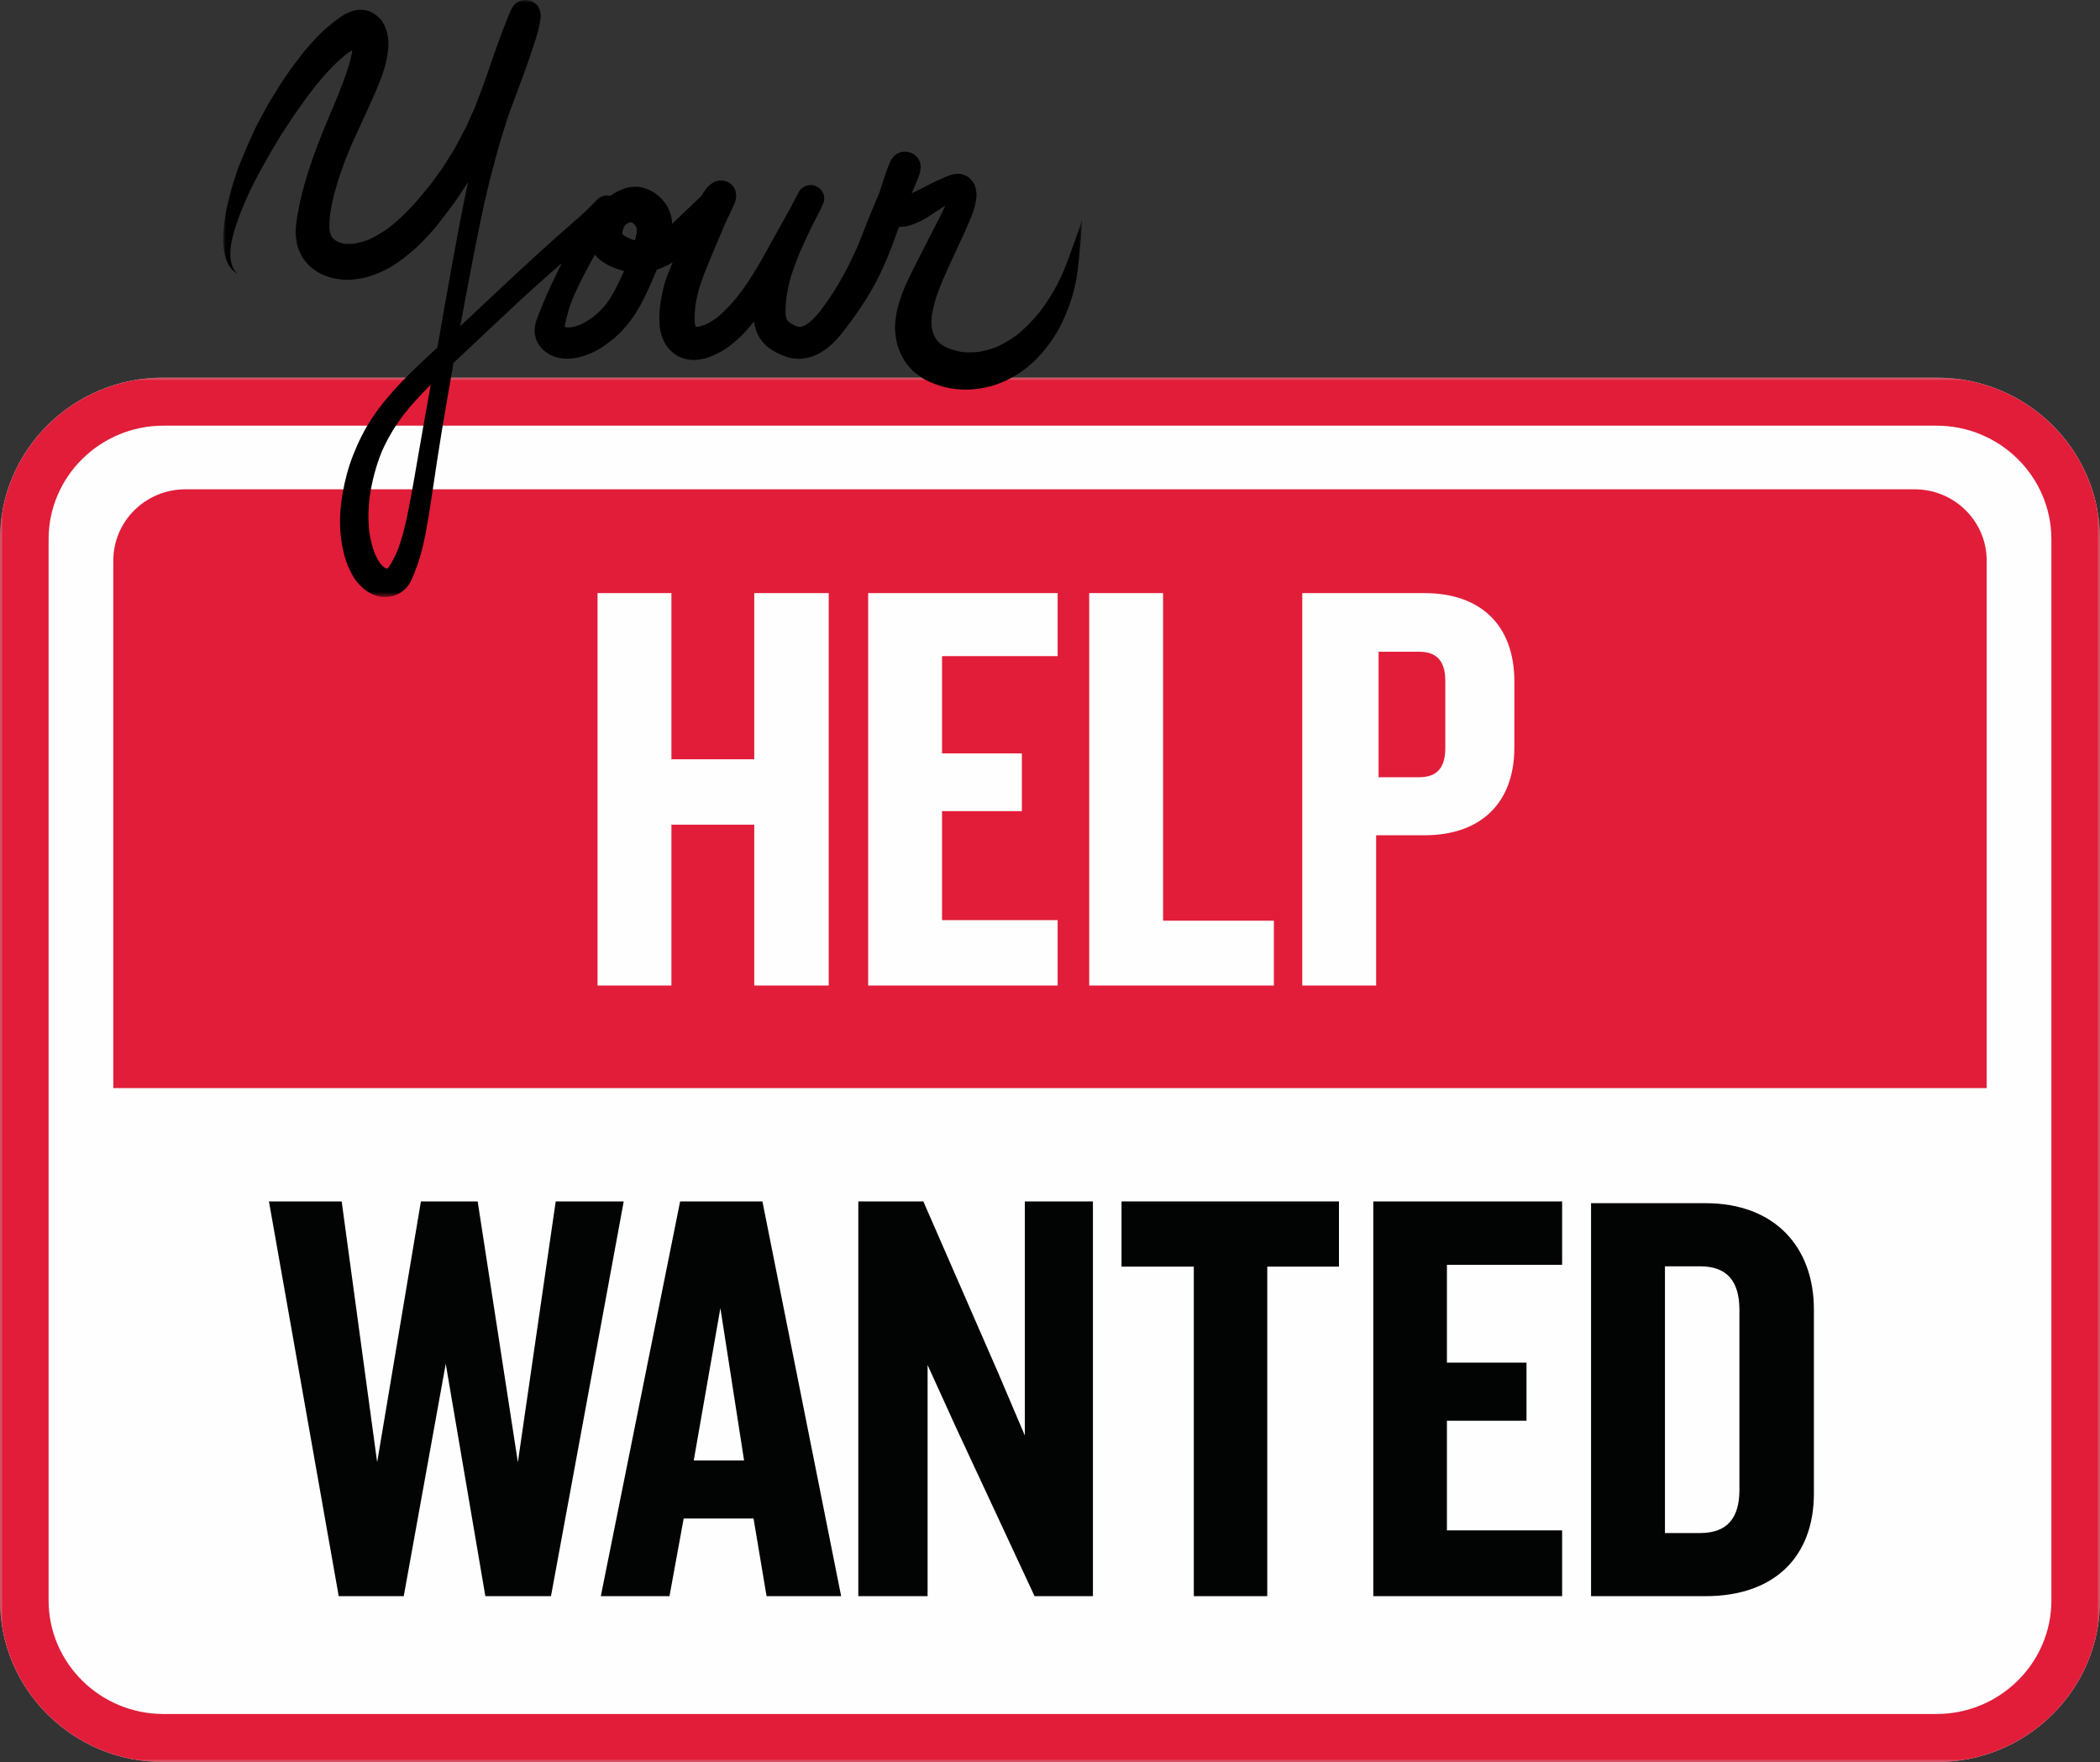 <?xml version="1.0" encoding="UTF-8"?> <svg xmlns="http://www.w3.org/2000/svg" xmlns:xlink="http://www.w3.org/1999/xlink" height="308" viewBox="0 0 367 308" width="367"><rect x="0" y="0" width="367" height="308" fill="#333333" stroke="none"/><mask id="a" fill="#fff"><path d="m0 0h367v241.999h-367z" fill="#fff" fill-rule="evenodd"></path></mask><mask id="b" fill="#fff"><path d="m0 0h367v241.999h-367z" fill="#fff" fill-rule="evenodd"></path></mask><mask id="c" fill="#fff"><path d="m0 0h150.093v104.358h-150.093z" fill="#fff" fill-rule="evenodd"></path></mask><g fill="none" fill-rule="evenodd"><g transform="translate(0 66)"><path d="m338.431 241.999h-309.861c-15.779 0-28.57-12.651-28.57-28.26v-185.482c0-15.606 12.791-28.257 28.57-28.257h309.861c15.779 0 28.57 12.651 28.57 28.257v185.482c0 15.609-12.791 28.26-28.57 28.26" fill="#fefefe" mask="url(#a)"></path><g fill="#e11d39"><path d="m338.431 8.402c11.068 0 20.074 8.907 20.074 19.855v185.482c0 10.948-9.006 19.855-20.074 19.855h-309.861c-11.071 0-20.077-8.907-20.077-19.855v-185.482c0-10.948 9.006-19.855 20.077-19.855zm0-8.402h-309.861c-15.779 0-28.57 12.651-28.57 28.257v185.482c0 15.609 12.791 28.26 28.57 28.26h309.861c15.779 0 28.57-12.651 28.57-28.26v-185.482c0-15.606-12.791-28.257-28.57-28.257z" mask="url(#b)" transform="translate(0 .001)"></path><path d="m334.601 19.529h-302.203c-6.956 0-12.595 5.577-12.595 12.459v92.207h327.393v-92.207c0-6.882-5.639-12.459-12.595-12.459zm-189.772 86.732h-13.014v-28.114h-14.475v28.114h-12.911v-68.591h12.911v29.044h14.475v-29.044h13.014zm40.004-57.569h-20.2v16.993h13.952v10.092h-13.952v19.055h20.2v11.43h-33.111v-68.591h33.111zm37.795 57.569h-32.276v-68.591h12.911v57.261h19.365zm42.024-41.608c0 9.786-5.935 15.347-15.722 15.347h-8.433v26.262h-12.911v-68.591h21.345c9.787 0 15.722 5.56 15.722 15.45z"></path><path d="m248.002 47.921h-7.079v21.936h7.079c3.227 0 4.581-1.749 4.581-5.149v-11.639c0-3.396-1.354-5.149-4.581-5.149"></path></g></g><g fill="#020303"><path d="m96.29 279h-11.469l-6.923-40.615-7.339 40.615h-11.363l-12.195-69h12.71l6.2 45.587 7.646-45.587h9.921l7.025 45.587 6.613-45.587h11.885z"></path><path d="m133.965 279-2.274-13.572h-12.209l-2.482 13.572h-12l13.861-69h14.38l13.759 69zm-8.068-50.352-4.657 26.629h8.795z"></path><path d="m180.803 279-13.703-29.424-4.992-10.983v40.408h-12.108v-69h11.365l13.065 29.942 4.673 10.98v-40.922h11.898v69z"></path><path d="m221.469 221.397v57.603h-12.836v-57.603h-12.633v-11.397h38v11.397z"></path><path d="m240 279v-69h33v11.084h-20.132v17.095h13.906v10.155h-13.906v19.165h20.132v11.501z"></path></g><g transform="translate(39)"><path d="m259.048 279h-19.993v-68.691h19.993c12.182 0 18.952 7.736 18.952 18.564v32.181c0 10.934-6.77 17.946-18.952 17.946zm5.935-50.024c0-4.95-2.082-7.633-6.873-7.633h-6.141v46.623h6.141c4.79 0 6.873-2.683 6.873-7.53z" fill="#020303"></path><path d="m52.703.006c-.206.027-.416.057-.622.083-.396.11-.739.309-1.031.595-.246.193-.416.455-.582.715-.11.176-.186.399-.276.582-.156.319-.286.665-.416.997-.183.465-.366.931-.549 1.393-.253.632-.499 1.267-.732 1.902-.602 1.646-1.184 3.291-1.76 4.947-.466 1.34-.905 2.693-1.404 4.023-.419 1.11-.842 2.221-1.261 3.334-.519 1.18-1.041 2.357-1.564 3.534-.06.14-.146.276-.216.412-.216.409-.429.814-.645 1.22-.373.705-.745 1.41-1.118 2.114-.276.525-.639 1.021-.955 1.526-.416.668-.835 1.333-1.251 1.998-.086.136-.193.266-.286.396-.279.379-.556.761-.832 1.14-.363.495-.725.994-1.088 1.489-.702.844-1.407 1.689-2.109 2.533-.602.718-1.251 1.393-1.909 2.061-.948.961-1.956 1.875-3.017 2.716-1.148.838-2.349 1.579-3.643 2.168-.818.309-1.653.549-2.515.705-.552.05-1.101.063-1.657.023-.379-.073-.748-.173-1.111-.299-.246-.126-.479-.263-.705-.412-.133-.12-.256-.243-.376-.372-.09-.14-.173-.283-.249-.429-.096-.286-.176-.575-.236-.874-.057-.834-.01-1.666.067-2.503.06-.416.12-.831.183-1.25.077-.525.216-1.044.333-1.563.103-.465.2-.924.336-1.38.21-.715.419-1.433.629-2.151.14-.475.326-.938.489-1.4.203-.578.406-1.157.609-1.735.19-.539.432-1.064.649-1.596.183-.449.366-.898.552-1.35 1.331-2.949 2.715-5.874 4.012-8.84.652-1.493 1.291-2.995 1.746-4.558.349-1.197.579-2.41.672-3.654.116-1.473-.183-2.962-.911-4.252-.413-.731-1.058-1.263-1.756-1.715-.06-.03-.123-.06-.186-.09-.306-.18-.635-.303-.978-.366-.432-.096-.865-.14-1.301-.106-.482.037-.848.083-1.271.246-.413.163-.802.329-1.188.532-.669.349-1.297.848-1.883 1.31-.655.515-1.284 1.047-1.906 1.602-1.174 1.057-2.192 2.267-3.22 3.457-.313.359-.599.765-.892 1.14-.353.455-.705.911-1.055 1.366-.442.575-.842 1.18-1.251 1.779-.379.555-.772 1.107-1.124 1.679-.576.928-1.144 1.862-1.713 2.793-.795 1.31-1.494 2.676-2.216 4.023-.413.765-.752 1.576-1.118 2.36-.319.682-.619 1.37-.911 2.065-.403.954-.798 1.908-1.188 2.862-.276.668-.476 1.37-.702 2.051-.22.655-.456 1.307-.629 1.975-.253.974-.496 1.948-.739 2.926-.203.831-.333 1.692-.452 2.543-.173 1.21-.293 2.43-.273 3.654.013 1.001.146 1.991.426 2.952.253.871.702 1.729 1.387 2.337.2.176.416.332.629.489.003.003.007-.003.003-.003-.067-.08-.13-.16-.193-.243 0 .003.003.007.007.01-.236-.313-.449-.605-.609-.957-.163-.426-.269-.851-.346-1.293-.09-.795-.063-1.582.033-2.374.339-2.164 1.078-4.245 1.88-6.28.422-.964.838-1.932 1.251-2.899.679-1.343 1.311-2.716 2.056-4.029.512-.904 1.025-1.812 1.527-2.719.356-.642.748-1.267 1.121-1.898.329-.565.652-1.13 1.011-1.676.589-.894 1.174-1.792 1.756-2.693.349-.539.735-1.054 1.104-1.576.512-.721 1.018-1.443 1.527-2.164.313-.445.669-.868 1.001-1.303.253-.332.506-.665.758-.997.719-.838 1.414-1.699 2.186-2.49.293-.296.582-.595.875-.894.146-.15.286-.313.442-.452.462-.409.921-.818 1.384-1.223.06-.047.116-.09.176-.136.196-.146.386-.316.595-.445.19-.12.383-.239.576-.359-.007.076-.013.15-.02.226-.442 2.59-1.457 5.02-2.399 7.463-.502 1.307-1.081 2.586-1.62 3.88-.672 1.619-1.337 3.231-1.959 4.867-.249.648-.512 1.3-.735 1.958-.303.901-.605 1.799-.911 2.699-.276.824-.502 1.672-.752 2.507-.23.761-.399 1.543-.595 2.314-.183.721-.306 1.456-.452 2.184-.233 1.134-.396 2.301-.452 3.457-.037.708.093 1.413.19 2.108.103.748.452 1.466.765 2.141.279.602.745 1.124 1.181 1.619.446.505 1.025.904 1.58 1.28.546.366 1.218.648 1.826.868.795.286 1.583.416 2.422.515 1.281.156 2.588-.017 3.846-.266 1.341-.266 2.638-.821 3.859-1.413 1.001-.489 1.936-1.104 2.824-1.769 1.071-.795 2.086-1.639 3.047-2.563 1.424-1.37 2.751-2.862 3.945-4.432.988-1.307 2.009-2.593 2.914-3.959.546-.818 1.088-1.636 1.63-2.453.04-.063.08-.13.12-.196-.103.469-.203.934-.309 1.4-.366 1.626-.659 3.268-.988 4.9-.329 1.636-.615 3.278-.921 4.92-1.104 5.898-2.119 11.812-3.164 17.723-.163.15-.323.299-.486.449-3.959 3.677-7.941 7.39-10.945 11.908-1.341 2.015-2.402 4.192-3.29 6.436-.858 2.178-1.457 4.458-1.85 6.762-.406 2.39-.579 4.824-.326 7.241.256 2.47.842 4.897 2.096 7.071.622 1.084 1.497 2.025 2.522 2.743.506.352 1.071.582 1.657.788.795.276 1.693.266 2.512.11 1.271-.243 2.428-1.024 3.14-2.094.496-.755.805-1.612 1.118-2.453.146-.396.296-.791.442-1.19.156-.426.273-.871.406-1.303.249-.801.429-1.619.625-2.434.193-.798.326-1.616.482-2.424.143-.745.259-1.496.386-2.244.259-1.572.492-3.145.729-4.721.482-3.225.965-6.45 1.49-9.664.552-3.358 1.134-6.709 1.723-10.06.133-.751.266-1.496.399-2.244.113-.11.23-.216.343-.326 2.405-2.271 4.82-4.531 7.235-6.795 2.335-2.188 4.664-4.382 7.049-6.519 1.417-1.27 2.841-2.54 4.288-3.78-1.174 2.337-2.305 4.694-3.303 7.111-.309.751-.629 1.503-.911 2.264-.083.216-.166.436-.243.658-.19.555-.273 1.17-.303 1.755-.017.382.086.775.156 1.15.073.382.283.735.452 1.084.173.362.476.658.722.967.106.11.22.213.339.306.24.196.492.382.748.559.286.199.765.372 1.058.479.21.08.419.14.639.193.642.153 1.327.196 1.986.166 1.51-.07 2.888-.555 4.248-1.18 1.104-.509 2.072-1.237 3.031-1.971.931-.718 1.77-1.546 2.532-2.434 1.168-1.356 2.136-2.846 2.944-4.435.393-.771.762-1.546 1.124-2.334.479-1.044.928-2.101 1.364-3.165.426-.156.842-.342 1.254-.515.532-.223 1.045-.499 1.537-.805-.013.027-.023.057-.037.086.013-.03.027-.06.037-.09h.003c-.299.708-.589 1.42-.868 2.134-.269.678-.522 1.406-.692 2.118-.432 1.802-.765 3.65-.775 5.505-.007.941.086 1.905.326 2.819.057.209.14.409.223.612.163.382.303.741.506 1.097.173.309.536.755.735.967.316.349.735.691 1.128.938 1.091.691 2.452 1.001 3.736.841.685-.086 1.307-.189 1.953-.422.739-.266 1.45-.602 2.136-.977 1.048-.578 2.013-1.35 2.907-2.134.589-.515 1.138-1.084 1.653-1.672.429-.495.845-.994 1.251-1.499.113 1.031.449 2.041 1.008 2.922.742 1.17 1.886 2.058 3.134 2.646.559.266 1.138.505 1.727.695.605.193 1.271.253 1.903.279.422.017.908-.066 1.311-.13.263-.043.512-.1.768-.173.682-.199 1.344-.522 1.953-.888.965-.578 1.833-1.346 2.595-2.164.639-.682 1.211-1.42 1.77-2.164 1.956-2.59 3.796-5.299 5.289-8.182 1.317-2.543 2.375-5.199 3.34-7.892.173-.485.346-.971.519-1.456.941.027 1.883-.209 2.744-.562.848-.349 1.663-.745 2.435-1.247.599-.392 1.198-.788 1.793-1.184.373-.246.752-.495 1.134-.731-.625 1.373-1.327 2.713-2.013 4.059-.709 1.38-1.414 2.763-2.119 4.146-.739 1.449-1.487 2.892-2.189 4.362-.399.841-.798 1.699-1.121 2.57-.14.382-.306.758-.422 1.144-.123.416-.246.831-.373 1.243-.146.482-.243.977-.323 1.469-.116.695-.206 1.396-.23 2.101-.027.721.077 1.436.183 2.144.09.612.24 1.193.456 1.772.256.695.566 1.363.955 1.988.373.605.845 1.16 1.334 1.676.472.495 1.061.908 1.613 1.303.462.332.978.588 1.5.818 1.171.512 2.349.911 3.609 1.127 1.43.239 2.841.322 4.281.153 1.261-.146 2.485-.372 3.689-.785 1.254-.429 2.472-1.004 3.599-1.699 1.068-.658 2.066-1.453 2.991-2.294.928-.841 1.733-1.809 2.492-2.799.642-.838 1.221-1.715 1.746-2.633.639-1.11 1.154-2.284 1.64-3.467.878-2.144 1.454-4.408 1.776-6.696.173-1.213.289-2.427.409-3.65.176-1.842.373-3.7.406-5.552 0-.003-.003-.007-.003-.003-.399 1.386-.911 2.739-1.401 4.096-.615 1.719-1.224 3.441-1.929 5.123-1.058 2.414-2.428 4.707-4.022 6.809-1.214 1.523-2.571 2.922-4.098 4.139-1.088.795-2.242 1.479-3.47 2.038-1.028.396-2.079.688-3.167.874-.938.093-1.87.103-2.811.02-.862-.153-1.703-.386-2.525-.688-.442-.209-.872-.449-1.277-.718-.233-.206-.449-.426-.655-.655-.196-.289-.369-.588-.526-.898-.163-.462-.289-.931-.379-1.41-.057-.691-.047-1.38.023-2.074.186-1.137.472-2.251.835-3.351.336-1.007.735-1.988 1.144-2.965 1.254-2.872 2.625-5.695 3.915-8.551.409-.911.812-1.828 1.164-2.759.413-1.084.692-2.194.745-3.354.017-.329-.053-.761-.113-1.064-.063-.336-.176-.678-.349-.977-.18-.316-.403-.592-.649-.858-.356-.386-.898-.598-1.384-.751-.289-.093-.689-.106-1.005-.073-.369.033-.685.083-1.028.189-.439.14-.855.336-1.277.515-.363.15-.715.313-1.068.479-.712.336-1.414.685-2.109 1.044-.778.406-1.554.811-2.352 1.174.003-.013.003-.023.007-.033.24-.555.482-1.11.719-1.666l-.123.286c.06-.133.113-.266.17-.399.033-.073.063-.146.093-.219-.027.066-.053.13-.083.196.136-.322.269-.648.396-.977.133-.342.263-.695.316-1.057.033-.239.063-.479.096-.715-.003-.485-.126-.938-.373-1.356-.343-.585-.945-1.07-1.62-1.233-.017-.007-.033-.01-.053-.013-.479-.13-.961-.13-1.444 0-.462.13-.862.359-1.198.691-.173.213-.343.429-.509.648-.136.319-.283.635-.413.957-.077.186-.146.372-.216.559-.103.289-.21.582-.306.874-.226.665-.446 1.333-.665 2.005-.163.499-.333.997-.492 1.499-.14.319-.279.638-.416.957.086-.209.176-.422.266-.632-.17.406-.343.811-.516 1.217-.975 2.294-1.86 4.624-2.784 6.942-.176.412-.353.828-.526 1.24-.469 1.001-.931 1.998-1.424 2.985-.489.981-1.031 1.932-1.577 2.882-1.001 1.742-2.146 3.398-3.35 5.007-.592.711-1.214 1.39-1.926 1.985-.303.206-.615.396-.945.562-.166.057-.336.106-.509.15-.106.003-.216.007-.326.003-.18-.043-.353-.093-.522-.153-.376-.18-.739-.372-1.084-.598-.116-.103-.23-.209-.336-.322-.063-.1-.123-.203-.183-.306-.063-.203-.113-.402-.156-.605-.083-1.144.03-2.291.17-3.428.21-1.233.446-2.473.838-3.664.432-1.313.911-2.603 1.434-3.883.592-1.35 1.208-2.686 1.843-4.016.768-1.619 1.687-3.175 2.369-4.834.113-.416.113-.834 0-1.25-.163-.588-.559-1.1-1.091-1.406-.549-.319-1.214-.406-1.83-.239-.549.153-1.164.555-1.417 1.084-.536.984-1.058 1.975-1.567 2.975-.263.472-.529.944-.792 1.416-.739 1.316-1.474 2.633-2.199 3.956-1.564 2.849-3.117 5.708-5 8.364-.439.618-.895 1.223-1.357 1.822-.386.455-.762.921-1.174 1.35-.735.765-1.474 1.503-2.295 2.171-.635.455-1.301.848-2.009 1.18-.406.153-.815.276-1.238.366-.13.007-.256.01-.386.007l-.003-.003c-.003-.01-.01-.02-.017-.03-.06-.186-.11-.376-.15-.568-.08-1.034-.013-2.061.093-3.092.176-1.08.389-2.148.712-3.198.379-1.237.845-2.44 1.331-3.64.875-2.164 1.796-4.312 2.708-6.459.366-.834.729-1.672 1.121-2.493.203-.419.403-.841.599-1.263.446-.964.832-1.815.566-2.906-.339-1.393-1.9-2.204-3.26-1.835-.592.126-1.091.535-1.524.924-.226.206-.546.652-.662.824-.077.113-.156.226-.233.339-.113.17-.216.346-.316.525-.21.206-.426.409-.635.612-.699.675-1.407 1.336-2.109 2.005-.795.755-1.577 1.519-2.382 2.257v-.096c-.003-.628-.136-1.313-.373-1.905-.156-.396-.313-.778-.522-1.147-.193-.349-.522-.725-.752-1.007-.399-.489-.875-.878-1.397-1.24-.562-.389-1.208-.645-1.853-.864-.566-.193-1.218-.253-1.813-.216-.625.037-1.231.143-1.806.369-.818.319-1.557.698-2.259 1.213-.193-.047-.389-.07-.572-.07-.632 0-1.241.253-1.687.691-.559.549-1.088 1.13-1.653 1.672-.522.502-1.058.994-1.6 1.473-1.224 1.08-2.458 2.148-3.676 3.231-2.395 2.131-4.767 4.295-7.116 6.479-3.323 3.092-6.627 6.203-9.94 9.309.629-3.408 1.271-6.812 1.926-10.216 1.204-6.287 2.438-12.587 4.142-18.763.442-1.609.878-3.215 1.384-4.807.283-.891.566-1.785.848-2.68.256-.808.579-1.602.872-2.4 1.061-2.926 2.199-5.828 3.18-8.78.319-.957.649-1.912.941-2.876.289-.961.542-1.932.692-2.922.053-.356.113-.652.07-.994-.027-.206-.053-.416-.083-.622-.096-.233-.2-.469-.299-.701-.176-.399-.602-.678-.948-.904-.333-.219-.878-.349-1.301-.349-.05 0-.103.003-.15.007zm68.984 30.013c-.08.189-.16.379-.243.568l-.003.003c.083-.189.166-.382.246-.572zm-50.372 8.817c.003.003.007.003.01.003.11.06.216.123.323.189.126.116.249.236.366.362.07.113.136.226.2.339.023.076.043.15.063.226.01.249.003.499-.017.748-.083.439-.18.871-.293 1.303-.296-.08-.589-.176-.882-.279-.406-.193-.795-.406-1.168-.655-.053-.047-.103-.093-.153-.143-.003-.136 0-.269.007-.406.053-.236.123-.465.2-.695.07-.133.143-.263.226-.389.093-.096.19-.193.293-.289.096-.06.2-.12.303-.173.16-.053.323-.103.489-.143zm-6.424 5.798.073-.126c.057.07.116.14.176.213.429.519.985.921 1.547 1.287.273.18.569.329.865.459.383.166.768.352 1.158.492.393.14.782.269 1.181.386.053.017.106.033.16.047-.01.027-.02.053-.03.076-.885 1.975-1.803 3.933-3.094 5.688-.689.834-1.454 1.596-2.299 2.277-.719.519-1.47.974-2.272 1.346-.509.189-1.021.339-1.557.439-.256.017-.512.023-.772.013-.106-.023-.213-.05-.319-.08.003-.106.007-.213.017-.319.16-.874.379-1.722.625-2.58.263-.914.642-1.805 1.005-2.686 1.065-2.367 2.259-4.671 3.536-6.932zm-28.612 22.613c-.808 4.515-1.617 9.033-2.395 13.554-.492 2.829-.961 5.665-1.537 8.477-.123.602-.226 1.21-.373 1.805-.2.798-.396 1.592-.592 2.394-.073.293-.183.585-.276.874-.13.412-.259.824-.389 1.237-.083.273-.216.535-.326.798-.077.186-.153.376-.23.565-.383.731-.742 1.486-1.214 2.164-.06.066-.116.13-.18.189-.03.017-.06.033-.09.05-.017.007-.037.01-.053.013-.023.003-.043.003-.067 0-.047-.013-.096-.027-.146-.04-.116-.063-.233-.13-.346-.203-.223-.203-.429-.422-.625-.652-.353-.512-.642-1.051-.905-1.616-.479-1.237-.792-2.533-.995-3.843-.236-2.074-.183-4.162.073-6.233.406-2.709 1.091-5.359 2.132-7.899 1.031-2.334 2.342-4.498 3.892-6.526 1.434-1.802 3.007-3.484 4.641-5.11zm77.481-31.396c.067-.156.133-.313.2-.469l.07-.166c-.09.213-.18.422-.269.635z" fill="#000" mask="url(#c)"></path></g></g></svg> 